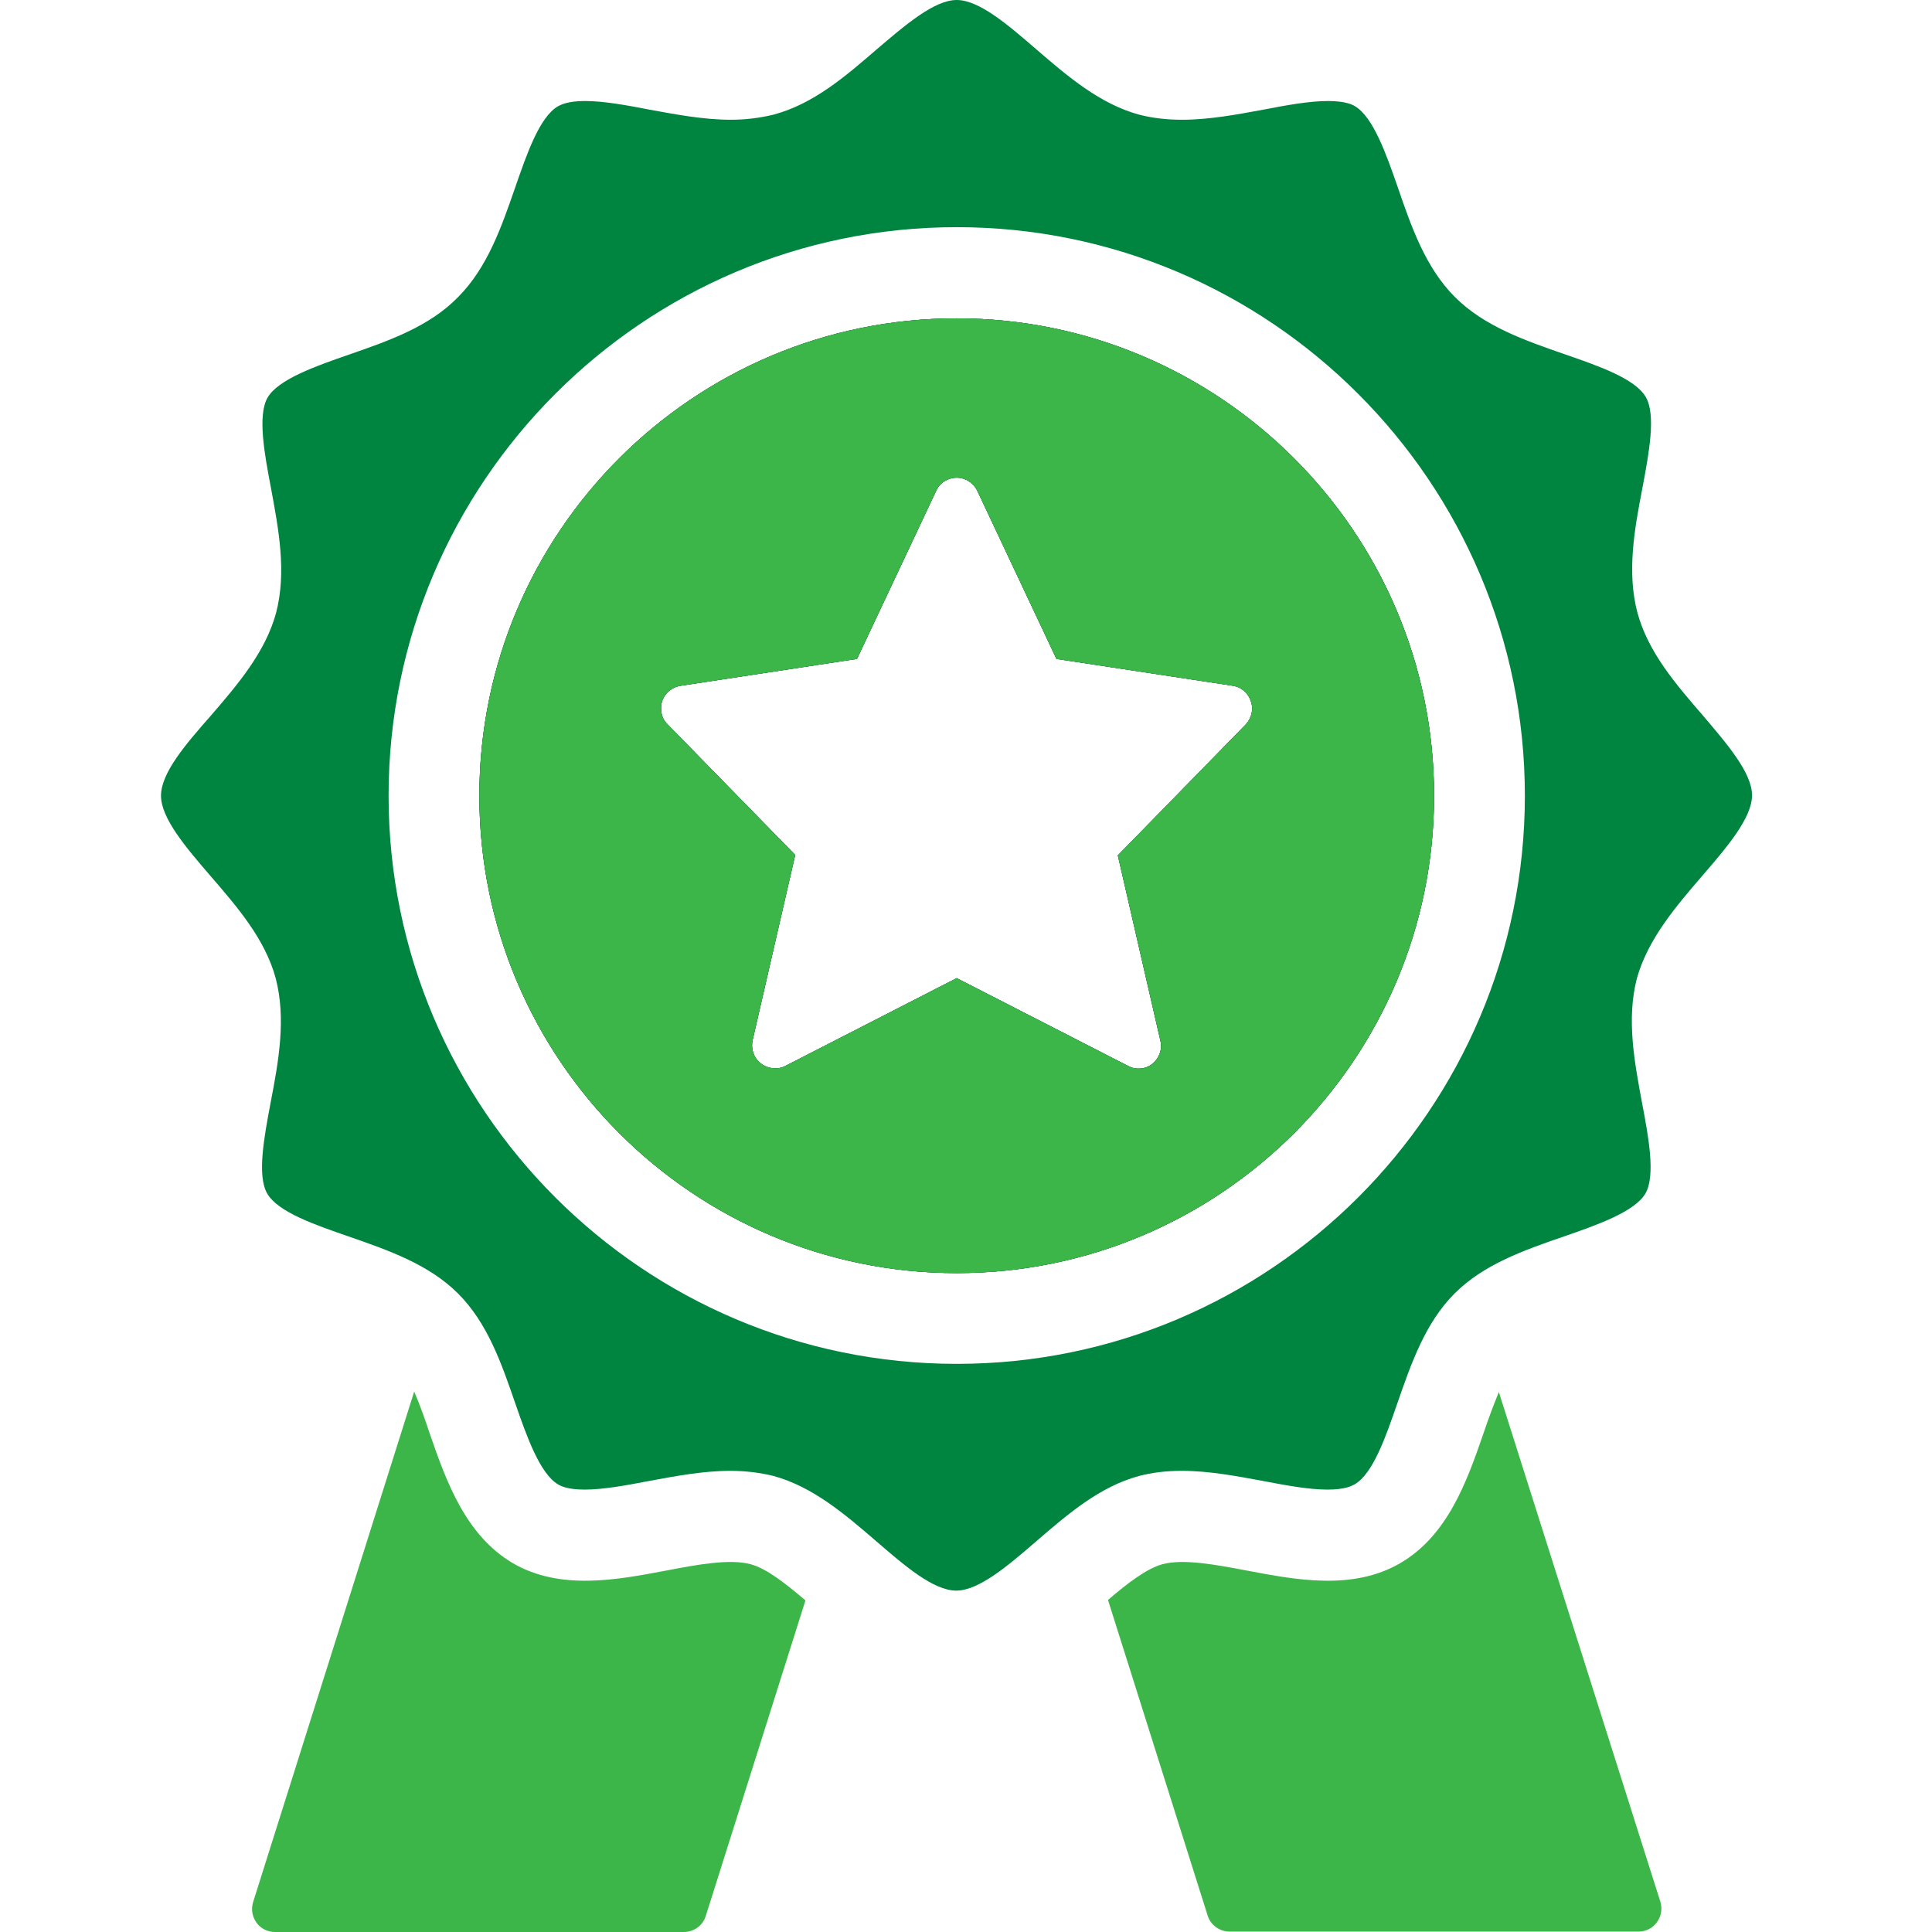 <svg xmlns="http://www.w3.org/2000/svg" width="60" height="60" viewBox="0 0 60 60" fill="none"><path d="M25.014 49.702L21.916 59.51C21.824 59.801 21.546 60 21.241 60H8.535C8.31 60 8.098 59.894 7.965 59.709C7.833 59.523 7.793 59.298 7.86 59.073L12.863 43.216C13.035 43.613 13.194 44.063 13.339 44.5C13.856 45.996 14.451 47.677 15.934 48.55C17.403 49.398 19.15 49.067 20.686 48.776C21.652 48.59 22.658 48.405 23.306 48.577C23.809 48.709 24.405 49.186 25.014 49.702Z" fill="#3DB649"></path><path d="M46.548 43.23C46.376 43.653 46.217 44.077 46.071 44.513C45.555 46.009 44.959 47.69 43.477 48.55C42.008 49.398 40.261 49.067 38.725 48.776C37.746 48.59 36.753 48.405 36.104 48.577C35.615 48.709 35.006 49.173 34.41 49.689L37.507 59.497C37.6 59.788 37.878 59.987 38.182 59.987H50.889C51.114 59.987 51.326 59.881 51.459 59.695C51.591 59.51 51.63 59.285 51.564 59.06L46.548 43.23Z" fill="#3DB649"></path><path d="M29.711 9.887C21.531 9.887 14.887 16.532 14.887 24.712C14.887 32.892 21.531 39.537 29.711 39.537C37.891 39.537 44.536 32.892 44.536 24.712C44.536 16.532 37.878 9.887 29.711 9.887ZM38.685 22.502L34.715 26.565L36.038 32.323C36.105 32.588 35.999 32.866 35.787 33.038C35.575 33.21 35.271 33.236 35.032 33.104L29.711 30.377L24.39 33.104C24.245 33.183 24.073 33.197 23.901 33.157C23.517 33.064 23.292 32.694 23.371 32.31L24.695 26.552L20.724 22.488C20.618 22.383 20.552 22.25 20.539 22.105C20.472 21.721 20.737 21.363 21.134 21.297L26.614 20.463L29.076 15.235C29.142 15.089 29.261 14.97 29.407 14.904C29.764 14.732 30.175 14.891 30.347 15.235L32.809 20.463L38.288 21.297C38.553 21.337 38.765 21.522 38.844 21.774C38.937 22.025 38.871 22.303 38.685 22.502Z" fill="black"></path><path d="M52.876 27.187C53.63 26.314 54.411 25.4 54.411 24.699C54.411 23.997 53.63 23.097 52.876 22.21C52.042 21.244 51.181 20.252 50.85 19.02C50.52 17.763 50.758 16.439 51.009 15.142C51.208 14.083 51.433 12.892 51.115 12.336C50.784 11.754 49.62 11.357 48.587 10.999C47.369 10.576 46.099 10.139 45.185 9.226C44.272 8.312 43.835 7.055 43.412 5.824C43.054 4.792 42.644 3.627 42.075 3.296C42.009 3.256 41.797 3.137 41.241 3.137C40.658 3.137 39.944 3.269 39.255 3.402C38.461 3.547 37.575 3.719 36.714 3.719C36.224 3.719 35.788 3.666 35.377 3.561C34.16 3.23 33.154 2.369 32.187 1.535C31.314 0.781 30.414 0 29.712 0C29.011 0 28.11 0.781 27.224 1.535C26.257 2.369 25.265 3.23 24.02 3.561C23.584 3.666 23.147 3.719 22.697 3.719C21.837 3.719 20.95 3.547 20.155 3.402C19.467 3.269 18.753 3.137 18.17 3.137C17.627 3.137 17.416 3.256 17.336 3.296C16.754 3.627 16.357 4.792 15.999 5.824C15.576 7.042 15.139 8.312 14.226 9.226C13.326 10.152 12.055 10.589 10.837 11.013C9.805 11.37 8.64 11.78 8.309 12.349C7.991 12.905 8.216 14.11 8.415 15.155C8.653 16.439 8.905 17.763 8.574 19.034C8.243 20.252 7.383 21.258 6.549 22.224C5.781 23.097 5 23.997 5 24.712C5 25.414 5.781 26.327 6.535 27.201C7.369 28.167 8.23 29.16 8.561 30.377C8.891 31.635 8.653 32.958 8.402 34.255C8.203 35.314 7.978 36.506 8.296 37.062C8.627 37.644 9.792 38.041 10.824 38.398C12.042 38.822 13.312 39.259 14.226 40.172C15.139 41.085 15.576 42.343 15.999 43.574C16.357 44.606 16.767 45.771 17.336 46.102C17.402 46.142 17.614 46.261 18.157 46.261C18.739 46.261 19.454 46.128 20.142 45.996C20.936 45.85 21.823 45.678 22.684 45.678C23.134 45.678 23.584 45.731 24.02 45.837C25.238 46.168 26.244 47.029 27.21 47.862C28.084 48.617 28.984 49.398 29.699 49.398C30.4 49.398 31.314 48.617 32.187 47.862C33.154 47.029 34.146 46.168 35.377 45.837C35.788 45.731 36.224 45.678 36.701 45.678C37.561 45.678 38.448 45.85 39.242 45.996C39.931 46.128 40.645 46.261 41.228 46.261C41.784 46.261 41.982 46.142 42.062 46.102C42.644 45.771 43.041 44.606 43.398 43.574C43.822 42.356 44.259 41.085 45.172 40.172C46.085 39.259 47.343 38.822 48.574 38.398C49.606 38.041 50.771 37.631 51.102 37.062C51.42 36.506 51.195 35.301 50.996 34.255C50.758 32.971 50.506 31.648 50.837 30.377C51.181 29.16 52.042 28.154 52.876 27.187ZM29.712 42.356C19.983 42.356 12.068 34.441 12.068 24.712C12.068 14.983 19.983 7.055 29.712 7.055C39.441 7.055 47.356 14.983 47.356 24.712C47.356 34.441 39.441 42.356 29.712 42.356ZM29.712 9.887C21.532 9.887 14.887 16.532 14.887 24.712C14.887 32.892 21.532 39.537 29.712 39.537C37.892 39.537 44.537 32.892 44.537 24.712C44.537 16.532 37.879 9.887 29.712 9.887ZM38.686 22.502L34.715 26.565L36.039 32.323C36.105 32.588 35.999 32.866 35.788 33.038C35.576 33.21 35.271 33.236 35.033 33.104L29.712 30.377L24.391 33.104C24.245 33.183 24.073 33.197 23.901 33.157C23.517 33.064 23.293 32.694 23.372 32.31L24.696 26.552L20.725 22.488C20.619 22.383 20.553 22.25 20.539 22.105C20.473 21.721 20.738 21.363 21.135 21.297L26.615 20.463L29.077 15.235C29.143 15.089 29.262 14.97 29.408 14.904C29.765 14.732 30.175 14.891 30.348 15.235L32.809 20.463L38.289 21.297C38.554 21.337 38.766 21.522 38.845 21.774C38.938 22.025 38.872 22.303 38.686 22.502Z" fill="#008540"></path><path d="M29.711 9.887C21.531 9.887 14.887 16.532 14.887 24.712C14.887 32.892 21.531 39.537 29.711 39.537C37.891 39.537 44.536 32.892 44.536 24.712C44.536 16.532 37.878 9.887 29.711 9.887ZM38.685 22.502L34.715 26.565L36.038 32.323C36.105 32.588 35.999 32.866 35.787 33.038C35.575 33.21 35.271 33.236 35.032 33.104L29.711 30.377L24.39 33.104C24.245 33.183 24.073 33.197 23.901 33.157C23.517 33.064 23.292 32.694 23.371 32.31L24.695 26.552L20.724 22.488C20.618 22.383 20.552 22.25 20.539 22.105C20.472 21.721 20.737 21.363 21.134 21.297L26.614 20.463L29.076 15.235C29.142 15.089 29.261 14.97 29.407 14.904C29.764 14.732 30.175 14.891 30.347 15.235L32.809 20.463L38.288 21.297C38.553 21.337 38.765 21.522 38.844 21.774C38.937 22.025 38.871 22.303 38.685 22.502Z" fill="#3DB649"></path></svg>
